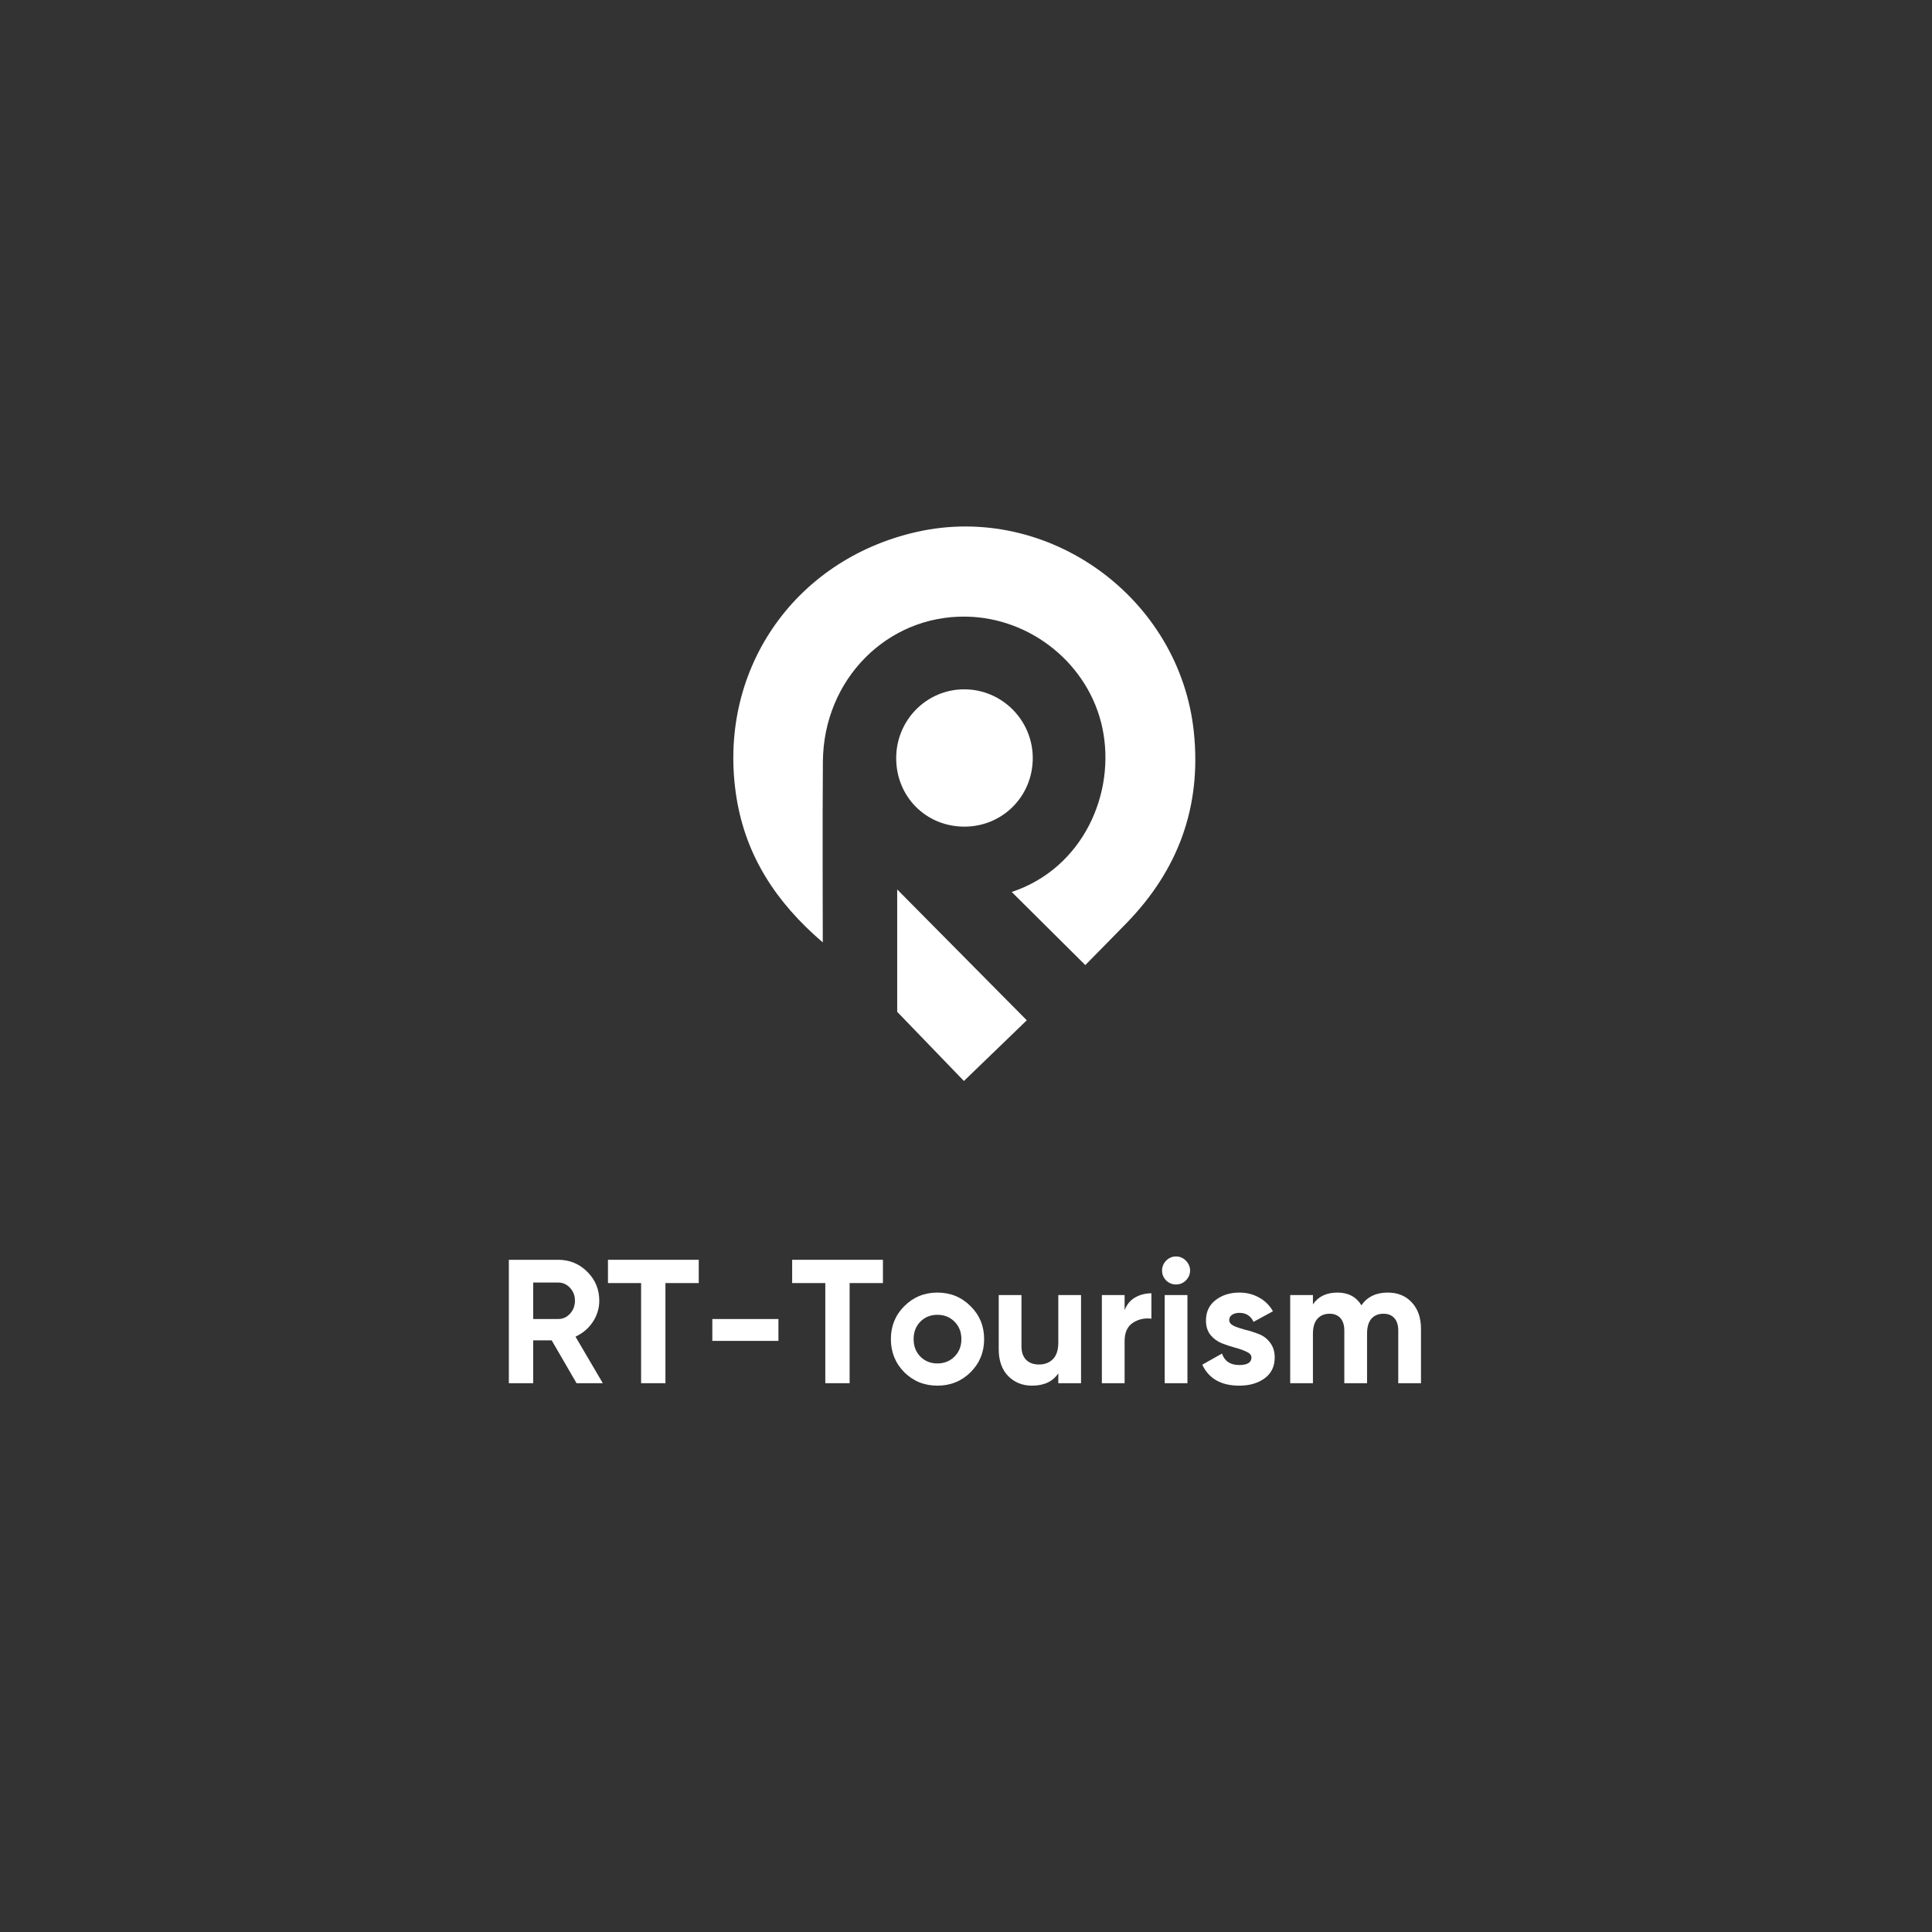 <?xml version="1.0" encoding="UTF-8"?> <svg xmlns="http://www.w3.org/2000/svg" width="1644" height="1644" viewBox="0 0 1644 1644" fill="none"><rect x="0" y="0" width="1644" height="1644" fill="#333333" stroke="none"/> <path d="M700.137 801.921C660.347 767.901 634.817 728.461 626.807 679.311C609.387 572.411 674.567 476.501 779.967 452.651C892.037 427.291 1004.27 508.651 1015.94 623.451C1022.37 686.661 1002.55 740.351 958.517 785.571C946.577 797.841 934.527 810.011 923.517 821.211C902.027 799.861 881.747 779.721 860.897 759.011C921.777 738.771 949.767 674.671 938.027 619.341C926.607 565.541 877.547 525.541 821.947 524.701C754.917 523.691 700.887 578.051 700.227 647.771C699.787 694.131 700.137 795.011 700.137 801.921Z" fill="white"></path> <path d="M820.687 703.411C788.037 703.441 762.647 678.021 762.597 645.231C762.547 612.791 788.477 586.541 820.527 586.571C852.637 586.611 878.797 612.871 878.807 645.071C878.817 677.581 853.117 703.381 820.687 703.411Z" fill="white"></path> <path d="M873.727 868.201C857.197 884.151 838.537 902.161 820.227 919.841C802.847 901.821 784.547 882.851 763.447 860.991C763.447 829.211 763.447 792.281 763.447 756.851C799.727 793.481 836.727 830.841 873.727 868.201Z" fill="white"></path> <path d="M490.597 1177L469.447 1140.55H453.697V1177H432.997V1072H474.997C484.697 1072 492.947 1075.4 499.747 1082.2C506.547 1089 509.947 1097.2 509.947 1106.8C509.947 1113.3 508.097 1119.35 504.397 1124.95C500.697 1130.45 495.797 1134.6 489.697 1137.4L512.947 1177H490.597ZM453.697 1091.35V1122.4H474.997C478.897 1122.4 482.247 1120.9 485.047 1117.9C487.847 1114.8 489.247 1111.1 489.247 1106.8C489.247 1102.5 487.847 1098.85 485.047 1095.85C482.247 1092.85 478.897 1091.35 474.997 1091.35H453.697Z" fill="white"></path> <path d="M594.586 1072V1091.8H566.236V1177H545.536V1091.8H517.336V1072H594.586Z" fill="white"></path> <path d="M606.142 1141V1122.4H662.392V1141H606.142Z" fill="white"></path> <path d="M751.324 1072V1091.8H722.974V1177H702.274V1091.8H674.074V1072H751.324Z" fill="white"></path> <path d="M825.88 1167.7C818.18 1175.3 808.78 1179.1 797.68 1179.1C786.58 1179.1 777.18 1175.3 769.48 1167.7C761.88 1160 758.08 1150.6 758.08 1139.5C758.08 1128.4 761.88 1119.05 769.48 1111.45C777.18 1103.75 786.58 1099.9 797.68 1099.9C808.78 1099.9 818.18 1103.75 825.88 1111.45C833.58 1119.05 837.43 1128.4 837.43 1139.5C837.43 1150.6 833.58 1160 825.88 1167.7ZM783.13 1154.35C787.03 1158.25 791.88 1160.2 797.68 1160.2C803.48 1160.2 808.33 1158.25 812.23 1154.35C816.13 1150.45 818.08 1145.5 818.08 1139.5C818.08 1133.5 816.13 1128.55 812.23 1124.65C808.33 1120.75 803.48 1118.8 797.68 1118.8C791.88 1118.8 787.03 1120.75 783.13 1124.65C779.33 1128.55 777.43 1133.5 777.43 1139.5C777.43 1145.5 779.33 1150.45 783.13 1154.35Z" fill="white"></path> <path d="M900.542 1102H919.892V1177H900.542V1168.6C895.842 1175.6 888.392 1179.1 878.192 1179.1C869.992 1179.1 863.192 1176.35 857.792 1170.85C852.492 1165.35 849.842 1157.75 849.842 1148.05V1102H869.192V1145.65C869.192 1150.65 870.542 1154.5 873.242 1157.2C875.942 1159.8 879.542 1161.1 884.042 1161.1C889.042 1161.1 893.042 1159.55 896.042 1156.45C899.042 1153.35 900.542 1148.7 900.542 1142.5V1102Z" fill="white"></path> <path d="M956.965 1114.9C958.765 1110.1 961.715 1106.5 965.815 1104.1C970.015 1101.7 974.665 1100.5 979.765 1100.5V1122.1C973.865 1121.4 968.565 1122.6 963.865 1125.7C959.265 1128.8 956.965 1133.95 956.965 1141.15V1177H937.615V1102H956.965V1114.9Z" fill="white"></path> <path d="M1000.68 1093C997.481 1093 994.681 1091.85 992.281 1089.55C989.981 1087.15 988.831 1084.35 988.831 1081.15C988.831 1077.95 989.981 1075.15 992.281 1072.75C994.681 1070.35 997.481 1069.15 1000.68 1069.15C1003.98 1069.15 1006.78 1070.35 1009.08 1072.75C1011.48 1075.15 1012.68 1077.95 1012.68 1081.15C1012.68 1084.35 1011.48 1087.15 1009.08 1089.55C1006.78 1091.85 1003.98 1093 1000.68 1093ZM991.081 1177V1102H1010.43V1177H991.081Z" fill="white"></path> <path d="M1045.99 1123.3C1045.99 1125.3 1047.29 1126.95 1049.89 1128.25C1052.59 1129.45 1055.84 1130.55 1059.64 1131.55C1063.44 1132.45 1067.24 1133.65 1071.04 1135.15C1074.84 1136.55 1078.04 1138.95 1080.64 1142.35C1083.34 1145.75 1084.69 1150 1084.69 1155.1C1084.69 1162.8 1081.79 1168.75 1075.99 1172.95C1070.29 1177.05 1063.14 1179.1 1054.54 1179.1C1039.14 1179.1 1028.64 1173.15 1023.04 1161.25L1039.84 1151.8C1042.04 1158.3 1046.94 1161.55 1054.54 1161.55C1061.44 1161.55 1064.89 1159.4 1064.89 1155.1C1064.89 1153.1 1063.54 1151.5 1060.84 1150.3C1058.24 1149 1055.04 1147.85 1051.24 1146.85C1047.44 1145.85 1043.64 1144.6 1039.84 1143.1C1036.04 1141.6 1032.79 1139.25 1030.09 1136.05C1027.49 1132.75 1026.19 1128.65 1026.19 1123.75C1026.19 1116.35 1028.89 1110.55 1034.29 1106.35C1039.79 1102.05 1046.59 1099.9 1054.69 1099.9C1060.79 1099.9 1066.34 1101.3 1071.34 1104.1C1076.34 1106.8 1080.29 1110.7 1083.19 1115.8L1066.69 1124.8C1064.29 1119.7 1060.29 1117.15 1054.69 1117.15C1052.19 1117.15 1050.09 1117.7 1048.39 1118.8C1046.79 1119.9 1045.99 1121.4 1045.99 1123.3Z" fill="white"></path> <path d="M1180.82 1099.9C1189.42 1099.9 1196.27 1102.7 1201.37 1108.3C1206.57 1113.9 1209.17 1121.4 1209.17 1130.8V1177H1189.82V1132.15C1189.82 1127.65 1188.72 1124.15 1186.52 1121.65C1184.32 1119.15 1181.22 1117.9 1177.22 1117.9C1172.82 1117.9 1169.37 1119.35 1166.87 1122.25C1164.47 1125.15 1163.27 1129.35 1163.27 1134.85V1177H1143.92V1132.15C1143.92 1127.65 1142.82 1124.15 1140.62 1121.65C1138.42 1119.15 1135.32 1117.9 1131.32 1117.9C1127.02 1117.9 1123.57 1119.35 1120.97 1122.25C1118.47 1125.15 1117.22 1129.35 1117.22 1134.85V1177H1097.87V1102H1117.22V1109.95C1121.72 1103.25 1128.67 1099.9 1138.07 1099.9C1147.27 1099.9 1154.07 1103.5 1158.47 1110.7C1163.47 1103.5 1170.92 1099.9 1180.82 1099.9Z" fill="white"></path> </svg> 
